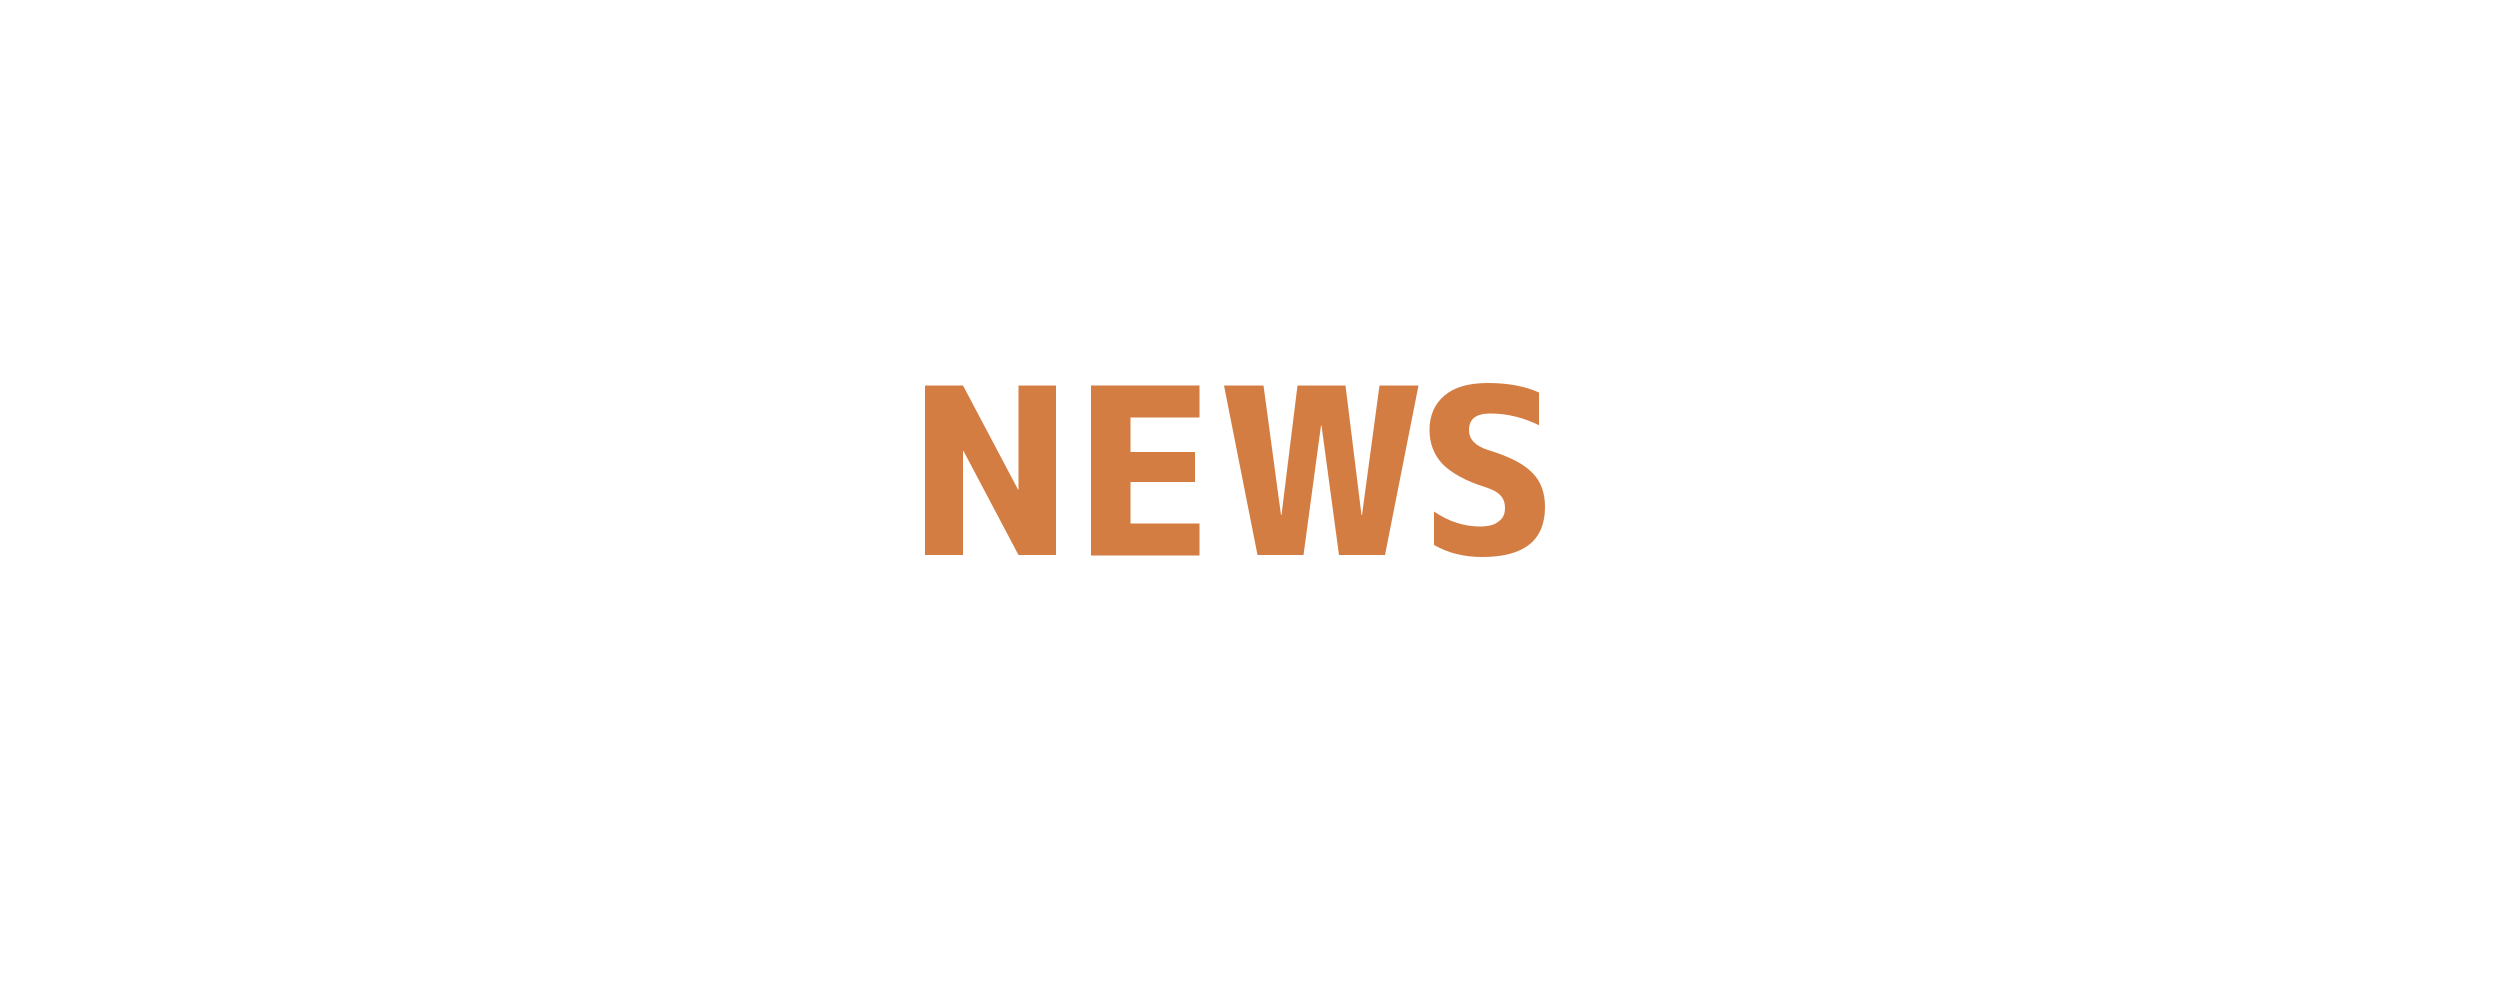 <?xml version="1.0" encoding="utf-8"?>
<!-- Generator: Adobe Illustrator 24.3.0, SVG Export Plug-In . SVG Version: 6.00 Build 0)  -->
<svg version="1.1" id="レイヤー_1" xmlns="http://www.w3.org/2000/svg" xmlns:xlink="http://www.w3.org/1999/xlink" x="0px"
	 y="0px" viewBox="0 0 500 200" style="enable-background:new 0 0 500 200;" xml:space="preserve">
<style type="text/css">
	.st0{fill:#D47D42;}
</style>
<g>
	<path class="st0" d="M185,111V77.1h7.6l11,20.8h0.1V77.1h7.5V111h-7.5l-11-20.8h-0.1V111H185z"/>
	<path class="st0" d="M226.1,83.5v6.9H239v6h-12.9v8.3h13.8v6.4h-21.7V77.1h21.7v6.4H226.1z"/>
	<path class="st0" d="M252.7,77.1l3.5,25.9h0.1l3.2-25.9h9.6l3.2,25.9h0.1l3.5-25.9h7.8L277,111h-9.2l-3.5-25.9h-0.1l-3.5,25.9h-9.2
		l-6.7-33.9H252.7z"/>
	<path class="st0" d="M307.9,85.1c-3.2-1.6-6.5-2.4-9.8-2.4c-2.9,0-4.3,1.1-4.3,3.3c0,1.9,1.3,3.2,3.8,4c4.3,1.3,7.2,2.8,8.9,4.6
		c1.7,1.7,2.5,4,2.5,6.8c0,6.7-4.2,10-12.6,10c-3.6,0-6.8-0.8-9.6-2.4v-6.7c2.9,2,6,3,9.2,3c1.6,0,2.9-0.3,3.7-1
		c0.9-0.6,1.3-1.5,1.3-2.7c0-1-0.3-1.9-0.9-2.5c-0.6-0.7-1.6-1.2-3.1-1.7c-3.9-1.2-6.7-2.8-8.5-4.6c-1.7-1.8-2.6-4.1-2.6-6.8
		c0-2.9,1-5.2,3-6.9s4.9-2.5,8.7-2.5c3.9,0,7.3,0.6,10.2,1.9V85.1z"/>
</g>
</svg>

